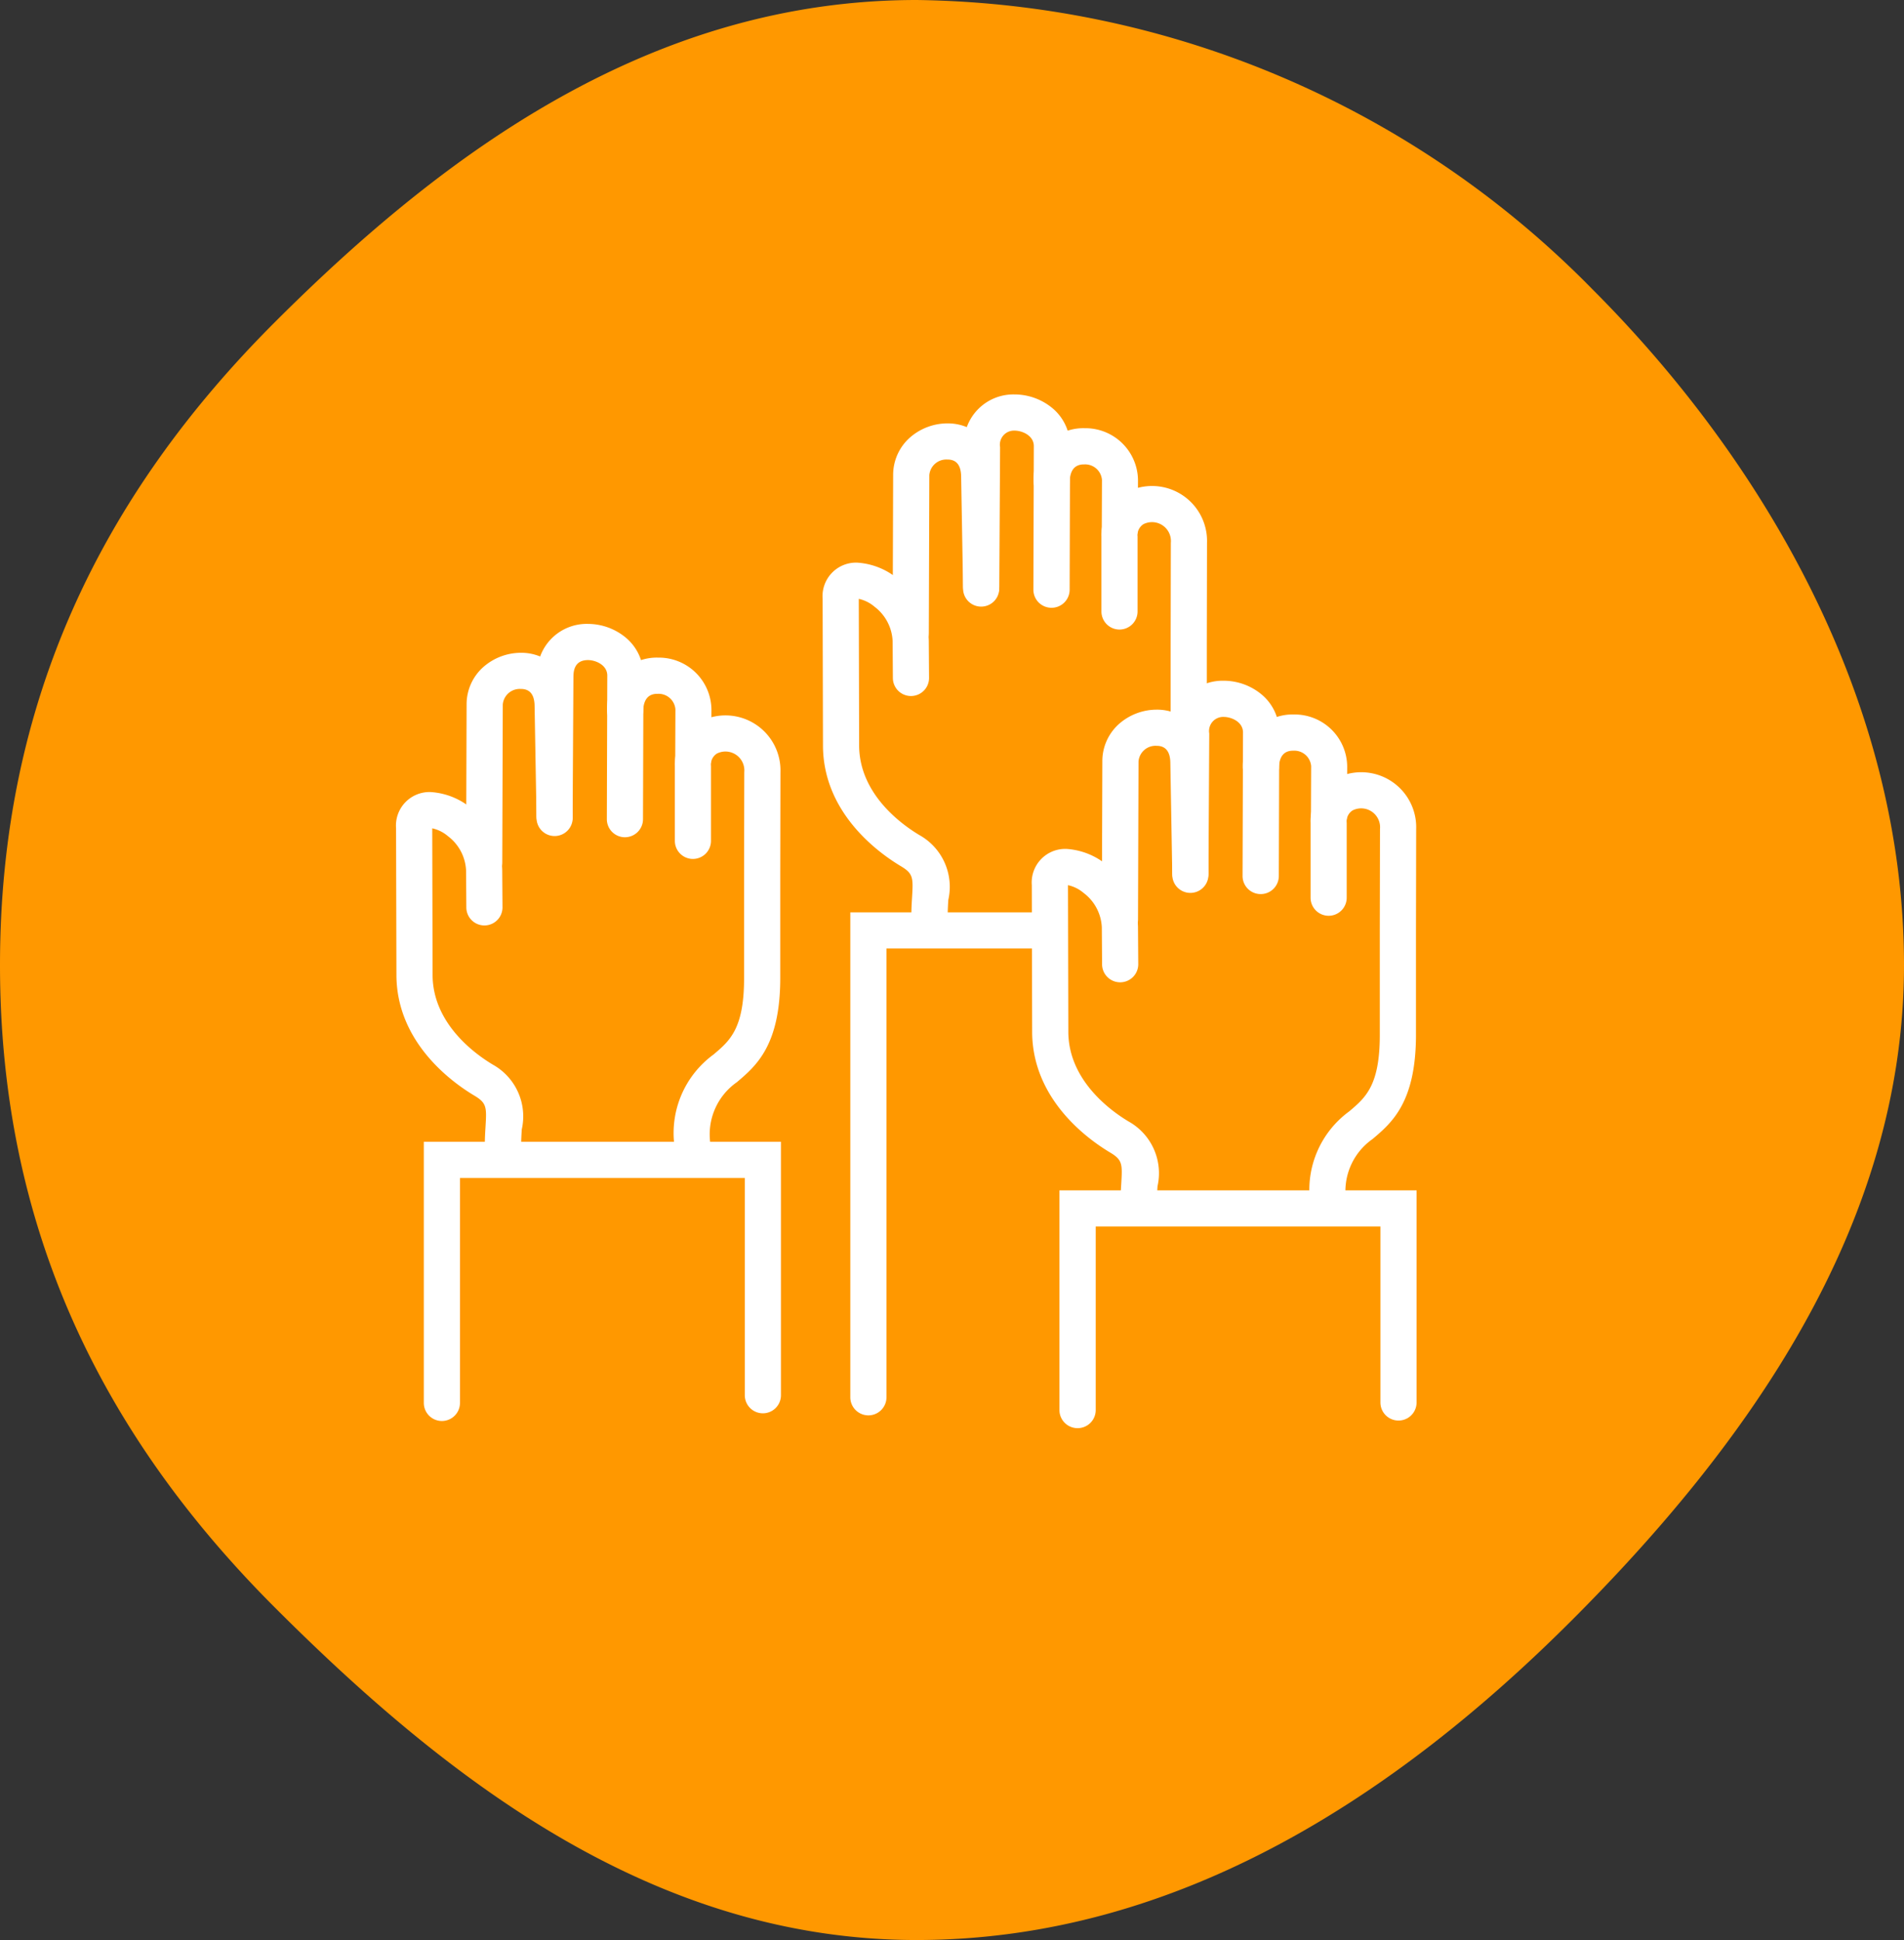 <?xml version="1.0" encoding="UTF-8"?>
<svg xmlns="http://www.w3.org/2000/svg" xmlns:xlink="http://www.w3.org/1999/xlink" width="79" height="80.486" viewBox="0 0 79 80.486">
  <rect x="0" y="0" width="79" height="80.486" fill="#333333" stroke="none"/>
  <defs>
    <clipPath id="a">
      <rect width="79" height="80.486" transform="translate(0 0)" fill="#ff9800"></rect>
    </clipPath>
    <clipPath id="b">
      <rect width="42.466" height="43" fill="rgba(0,0,0,0)" stroke="#fff" stroke-linecap="round" stroke-width="1.5"></rect>
    </clipPath>
  </defs>
  <g transform="translate(-265 -3228.693)">
    <g transform="translate(265 3228.693)" clip-path="url(#a)">
      <path d="M38.032,0A39.981,39.981,0,0,1,66.071,12C73.227,19.157,79,29.123,79,40.041S72.37,60.069,65.214,67.224,48.949,80.486,38.032,80.486s-19.485-6.65-26.639-13.806S0,50.959,0,40.041,4.226,20.546,11.38,13.39,27.112,0,38.032,0" transform="translate(0 0)" fill="#ff9800"></path>
    </g>
    <g transform="translate(281.374 3245)">
      <g clip-path="url(#b)">
        <path d="M185.261,25.325l.021-6.558a1.41,1.41,0,0,1,2.82.038l.081,4.67" transform="translate(-163.85 -15.366)" fill="rgba(0,0,0,0)"></path>
        <path d="M185.261,26.075h0a.75.75,0,0,1-.748-.752l.021-6.558a2.065,2.065,0,0,1,.736-1.587,2.368,2.368,0,0,1,1.5-.554h.017a2.052,2.052,0,0,1,2.068,2.169l.081,4.67a.75.75,0,0,1-1.5.026l-.081-4.67c-.008-.464-.2-.7-.575-.695a.707.707,0,0,0-.745.646l-.021,6.558A.75.75,0,0,1,185.261,26.075Z" transform="translate(-163.85 -15.366)" fill="#fff"></path>
        <path d="M260.2,44.3l0-3.107c0-1.9,2.885-1.777,2.881.264l-.008,4.211,0,4.314" transform="translate(-230.128 -35.242)" fill="rgba(0,0,0,0)"></path>
        <path d="M263.076,50.734a.75.75,0,0,1-.75-.749l0-4.314.008-4.213a.785.785,0,0,0-1.137-.776.536.536,0,0,0-.244.513l0,3.107a.75.75,0,0,1-.749.751h0a.75.75,0,0,1-.75-.749l0-3.107a2.021,2.021,0,0,1,.994-1.813,2.282,2.282,0,0,1,3.387,2.078l-.008,4.211,0,4.312a.75.75,0,0,1-.749.751Z" transform="translate(-230.128 -35.242)" fill="#fff"></path>
        <path d="M163.05,71.355l-.011-1.538c-.015-2.1-2.909-3.4-2.9-1.744l.015,6.134a5.341,5.341,0,0,0,2.861,4.315c1.153.691.806,1.429.806,2.721" transform="translate(-141.627 -59.54)" fill="rgba(0,0,0,0)"></path>
        <path d="M163.816,81.994a.75.75,0,0,1-.75-.75c0-.284.015-.54.029-.766.049-.824.059-1-.47-1.313-.957-.574-3.188-2.205-3.225-4.948v-.008l-.015-6.134a1.391,1.391,0,0,1,1.427-1.5,2.925,2.925,0,0,1,1.961.925,3.3,3.3,0,0,1,1.017,2.316l.011,1.538a.75.75,0,0,1-.745.755h-.006a.75.75,0,0,1-.75-.745l-.011-1.538a1.891,1.891,0,0,0-.755-1.425,1.488,1.488,0,0,0-.649-.323L160.9,74.2c.029,1.986,1.755,3.233,2.5,3.678a2.457,2.457,0,0,1,1.2,2.688c-.013.215-.026.437-.026.676A.75.75,0,0,1,163.816,81.994Z" transform="translate(-141.627 -59.54)" fill="#fff"></path>
        <path d="M213.441,14.352l.018-5.955c0-1.656-2.893-2.069-2.9.038l-.033,5.782" transform="translate(-186.19 -6.192)" fill="rgba(0,0,0,0)"></path>
        <path d="M213.441,15.1h0a.75.75,0,0,1-.748-.752l.018-5.955c0-.436-.476-.642-.8-.643h0a.586.586,0,0,0-.6.688l-.033,5.782a.75.75,0,1,1-1.5-.009l.033-5.782a2.056,2.056,0,0,1,2.1-2.18h.011a2.465,2.465,0,0,1,1.531.545,2.036,2.036,0,0,1,.762,1.6l-.018,5.955A.75.75,0,0,1,213.441,15.1Z" transform="translate(-186.19 -6.192)" fill="#fff"></path>
        <path d="M238.722,22.563l.008-2.047a1.416,1.416,0,0,0-2.832.038" transform="translate(-208.635 -16.91)" fill="rgba(0,0,0,0)"></path>
        <path d="M238.722,23.313h0a.75.75,0,0,1-.747-.753l.008-2.047a.7.7,0,0,0-.737-.643c-.383-.005-.584.231-.6.7a.75.75,0,0,1-1.5-.037,2.211,2.211,0,0,1,.674-1.632,2.062,2.062,0,0,1,1.442-.533,2.181,2.181,0,0,1,2.216,2.149l-.008,2.046A.75.75,0,0,1,238.722,23.313Z" transform="translate(-208.635 -16.91)" fill="#fff"></path>
        <path d="M177.451,192.894H170.1v19.369" transform="translate(-150.443 -170.601)" fill="rgba(0,0,0,0)"></path>
        <path d="M170.1,213.013a.75.75,0,0,1-.75-.75V192.144h8.1a.75.75,0,0,1,0,1.5h-6.6v18.619A.75.75,0,0,1,170.1,213.013Z" transform="translate(-150.443 -170.601)" fill="#fff"></path>
        <path d="M32.126,107.679l.021-6.558a1.41,1.41,0,0,1,2.82.038l.081,4.67" transform="translate(-28.413 -88.202)" fill="rgba(0,0,0,0)"></path>
        <path d="M32.126,108.429h0a.75.75,0,0,1-.748-.752l.021-6.558a2.065,2.065,0,0,1,.736-1.587,2.368,2.368,0,0,1,1.5-.554,2.051,2.051,0,0,1,2.085,2.169l.081,4.67a.75.75,0,0,1-1.5.026l-.081-4.67c-.008-.464-.2-.7-.575-.695a.707.707,0,0,0-.745.646l-.021,6.558A.75.75,0,0,1,32.126,108.429Z" transform="translate(-28.413 -88.202)" fill="#fff"></path>
        <path d="M106.956,126.655l0-3.107c0-1.9,2.885-1.777,2.881.264l-.008,4.211,0,4.314c0,4.776-2.963,2.775-2.889,6.962" transform="translate(-94.578 -108.078)" fill="rgba(0,0,0,0)"></path>
        <path d="M106.938,140.05a.75.75,0,0,1-.75-.737,4.036,4.036,0,0,1,1.62-3.792c.682-.576,1.271-1.073,1.269-3.183l0-4.314.008-4.213a.785.785,0,0,0-1.137-.776.536.536,0,0,0-.244.513l0,3.107a.75.75,0,0,1-.749.751h0a.75.75,0,0,1-.75-.749l0-3.107a2.021,2.021,0,0,1,.994-1.813,2.282,2.282,0,0,1,3.387,2.078l-.008,4.211,0,4.312c0,2.807-1,3.651-1.8,4.33a2.639,2.639,0,0,0-1.088,2.619.75.75,0,0,1-.737.763Z" transform="translate(-94.578 -108.078)" fill="#fff"></path>
        <path d="M9.916,153.71,9.9,152.172c-.015-2.1-2.909-3.4-2.9-1.744l.015,6.134a5.341,5.341,0,0,0,2.861,4.315c1.153.691.806,1.429.806,2.721" transform="translate(-6.191 -132.377)" fill="rgba(0,0,0,0)"></path>
        <path d="M10.682,164.349a.75.75,0,0,1-.75-.75c0-.284.015-.54.029-.766.049-.824.059-1-.47-1.313-.958-.574-3.188-2.205-3.225-4.948v-.008L6.25,150.43a1.391,1.391,0,0,1,1.427-1.5,2.915,2.915,0,0,1,1.961.925,3.3,3.3,0,0,1,1.017,2.316l.011,1.538a.75.75,0,1,1-1.5.011l-.011-1.538a1.891,1.891,0,0,0-.755-1.424,1.487,1.487,0,0,0-.649-.323l.015,6.125c.029,1.986,1.755,3.234,2.5,3.679a2.457,2.457,0,0,1,1.2,2.688c-.013.215-.026.437-.026.676A.75.75,0,0,1,10.682,164.349Z" transform="translate(-6.191 -132.377)" fill="#fff"></path>
        <path d="M60.306,96.706l.018-5.955c0-1.656-2.893-2.069-2.9.038l-.033,5.782" transform="translate(-50.753 -79.028)" fill="rgba(0,0,0,0)"></path>
        <path d="M60.306,97.456h0a.75.75,0,0,1-.748-.752l.018-5.955c0-.436-.476-.642-.8-.643-.6,0-.6.517-.605.688l-.033,5.782a.75.75,0,1,1-1.5-.009l.033-5.782a2.055,2.055,0,0,1,2.112-2.18,2.465,2.465,0,0,1,1.531.545,2.036,2.036,0,0,1,.762,1.6l-.018,5.955A.75.75,0,0,1,60.306,97.456Z" transform="translate(-50.753 -79.028)" fill="#fff"></path>
        <path d="M85.588,104.917l.008-2.046a1.416,1.416,0,0,0-2.832.038" transform="translate(-73.199 -89.747)" fill="rgba(0,0,0,0)"></path>
        <path d="M85.588,105.667h0a.75.75,0,0,1-.747-.753l.008-2.046a.7.7,0,0,0-.737-.643c-.384-.006-.584.231-.6.7a.75.75,0,0,1-1.5-.037,2.211,2.211,0,0,1,.674-1.632,2.06,2.06,0,0,1,1.442-.533,2.181,2.181,0,0,1,2.216,2.149l-.008,2.046A.75.75,0,0,1,85.588,105.667Z" transform="translate(-73.199 -89.747)" fill="#fff"></path>
        <path d="M30.286,285.013v-9.764H16.968v10.084" transform="translate(-15.007 -243.437)" fill="rgba(0,0,0,0)"></path>
        <path d="M16.968,286.083a.75.75,0,0,1-.75-.75V274.5H31.036v10.514a.75.75,0,0,1-1.5,0V276H17.718v9.334A.75.75,0,0,1,16.968,286.083Z" transform="translate(-15.007 -243.437)" fill="#fff"></path>
        <path d="M260.365,128.089l.021-6.558a1.41,1.41,0,0,1,2.82.038l.081,4.67" transform="translate(-230.274 -106.253)" fill="rgba(0,0,0,0)"></path>
        <path d="M260.365,128.839h0a.75.75,0,0,1-.748-.752l.021-6.558a2.065,2.065,0,0,1,.736-1.587,2.368,2.368,0,0,1,1.5-.554,2.05,2.05,0,0,1,2.085,2.169l.081,4.67a.75.75,0,1,1-1.5.026l-.081-4.67c-.008-.461-.2-.695-.569-.695h-.006a.707.707,0,0,0-.745.646l-.021,6.558A.75.75,0,0,1,260.365,128.839Z" transform="translate(-230.274 -106.253)" fill="#fff"></path>
        <path d="M335.194,147.066l0-3.107c0-1.9,2.885-1.777,2.881.264l-.008,4.211,0,4.314c0,4.776-2.963,2.775-2.89,6.962" transform="translate(-296.439 -126.13)" fill="rgba(0,0,0,0)"></path>
        <path d="M335.176,160.46a.75.75,0,0,1-.75-.737,4.036,4.036,0,0,1,1.62-3.792c.682-.576,1.271-1.073,1.269-3.183l0-4.314.008-4.213a.785.785,0,0,0-1.137-.776.536.536,0,0,0-.244.513l0,3.107a.75.75,0,0,1-.749.751h0a.75.75,0,0,1-.75-.749l0-3.107a2.021,2.021,0,0,1,.994-1.813,2.282,2.282,0,0,1,3.387,2.078l-.008,4.211,0,4.312c0,2.807-1,3.652-1.8,4.33a2.639,2.639,0,0,0-1.088,2.619.75.75,0,0,1-.737.763Z" transform="translate(-296.439 -126.13)" fill="#fff"></path>
        <path d="M238.154,174.121l-.011-1.538c-.015-2.1-2.909-3.4-2.9-1.744l.015,6.134a5.341,5.341,0,0,0,2.861,4.315c1.153.691.806,1.429.806,2.722" transform="translate(-208.051 -150.429)" fill="rgba(0,0,0,0)"></path>
        <path d="M238.92,184.76a.75.75,0,0,1-.75-.75c0-.284.015-.54.029-.766.049-.824.059-1-.471-1.313-.957-.574-3.188-2.205-3.225-4.948v-.008l-.015-6.134a1.391,1.391,0,0,1,1.427-1.5h.009a2.93,2.93,0,0,1,1.953.925,3.3,3.3,0,0,1,1.017,2.316l.011,1.538a.75.75,0,0,1-.745.755h-.006a.75.75,0,0,1-.75-.745l-.011-1.538a1.891,1.891,0,0,0-.755-1.424,1.488,1.488,0,0,0-.649-.323l.015,6.125c.029,1.986,1.755,3.234,2.5,3.679a2.457,2.457,0,0,1,1.2,2.688c-.013.215-.026.437-.026.676A.75.75,0,0,1,238.92,184.76Z" transform="translate(-208.051 -150.429)" fill="#fff"></path>
        <path d="M288.544,117.115l.018-5.955c0-1.656-2.893-2.069-2.9.038l-.033,5.782" transform="translate(-252.614 -97.079)" fill="rgba(0,0,0,0)"></path>
        <path d="M288.544,117.865h0a.75.75,0,0,1-.748-.752l.018-5.955c0-.436-.476-.642-.8-.643h0a.586.586,0,0,0-.6.688l-.033,5.782a.75.75,0,1,1-1.5-.009l.033-5.782a2.056,2.056,0,0,1,2.1-2.18h.011a2.465,2.465,0,0,1,1.531.545,2.036,2.036,0,0,1,.762,1.6l-.018,5.955A.75.75,0,0,1,288.544,117.865Z" transform="translate(-252.614 -97.079)" fill="#fff"></path>
        <path d="M313.826,125.328l.008-2.046a1.416,1.416,0,0,0-2.832.038" transform="translate(-275.059 -107.799)" fill="rgba(0,0,0,0)"></path>
        <path d="M313.826,126.078h0a.75.75,0,0,1-.747-.753l.008-2.046a.7.7,0,0,0-.737-.643c-.385-.006-.584.231-.6.7a.75.75,0,0,1-1.5-.037,2.211,2.211,0,0,1,.674-1.632,2.063,2.063,0,0,1,1.442-.533,2.181,2.181,0,0,1,2.216,2.149l-.008,2.046A.75.75,0,0,1,313.826,126.078Z" transform="translate(-275.059 -107.799)" fill="#fff"></path>
        <path d="M258.523,300.728v-8.045H245.2v8.365" transform="translate(-216.866 -258.857)" fill="rgba(0,0,0,0)"></path>
        <path d="M245.2,301.8a.75.75,0,0,1-.75-.75v-9.115h14.818v8.8a.75.75,0,1,1-1.5,0v-7.3H245.955v7.615A.75.75,0,0,1,245.2,301.8Z" transform="translate(-216.866 -258.857)" fill="#fff"></path>
      </g>
    </g>
  </g>
</svg>
